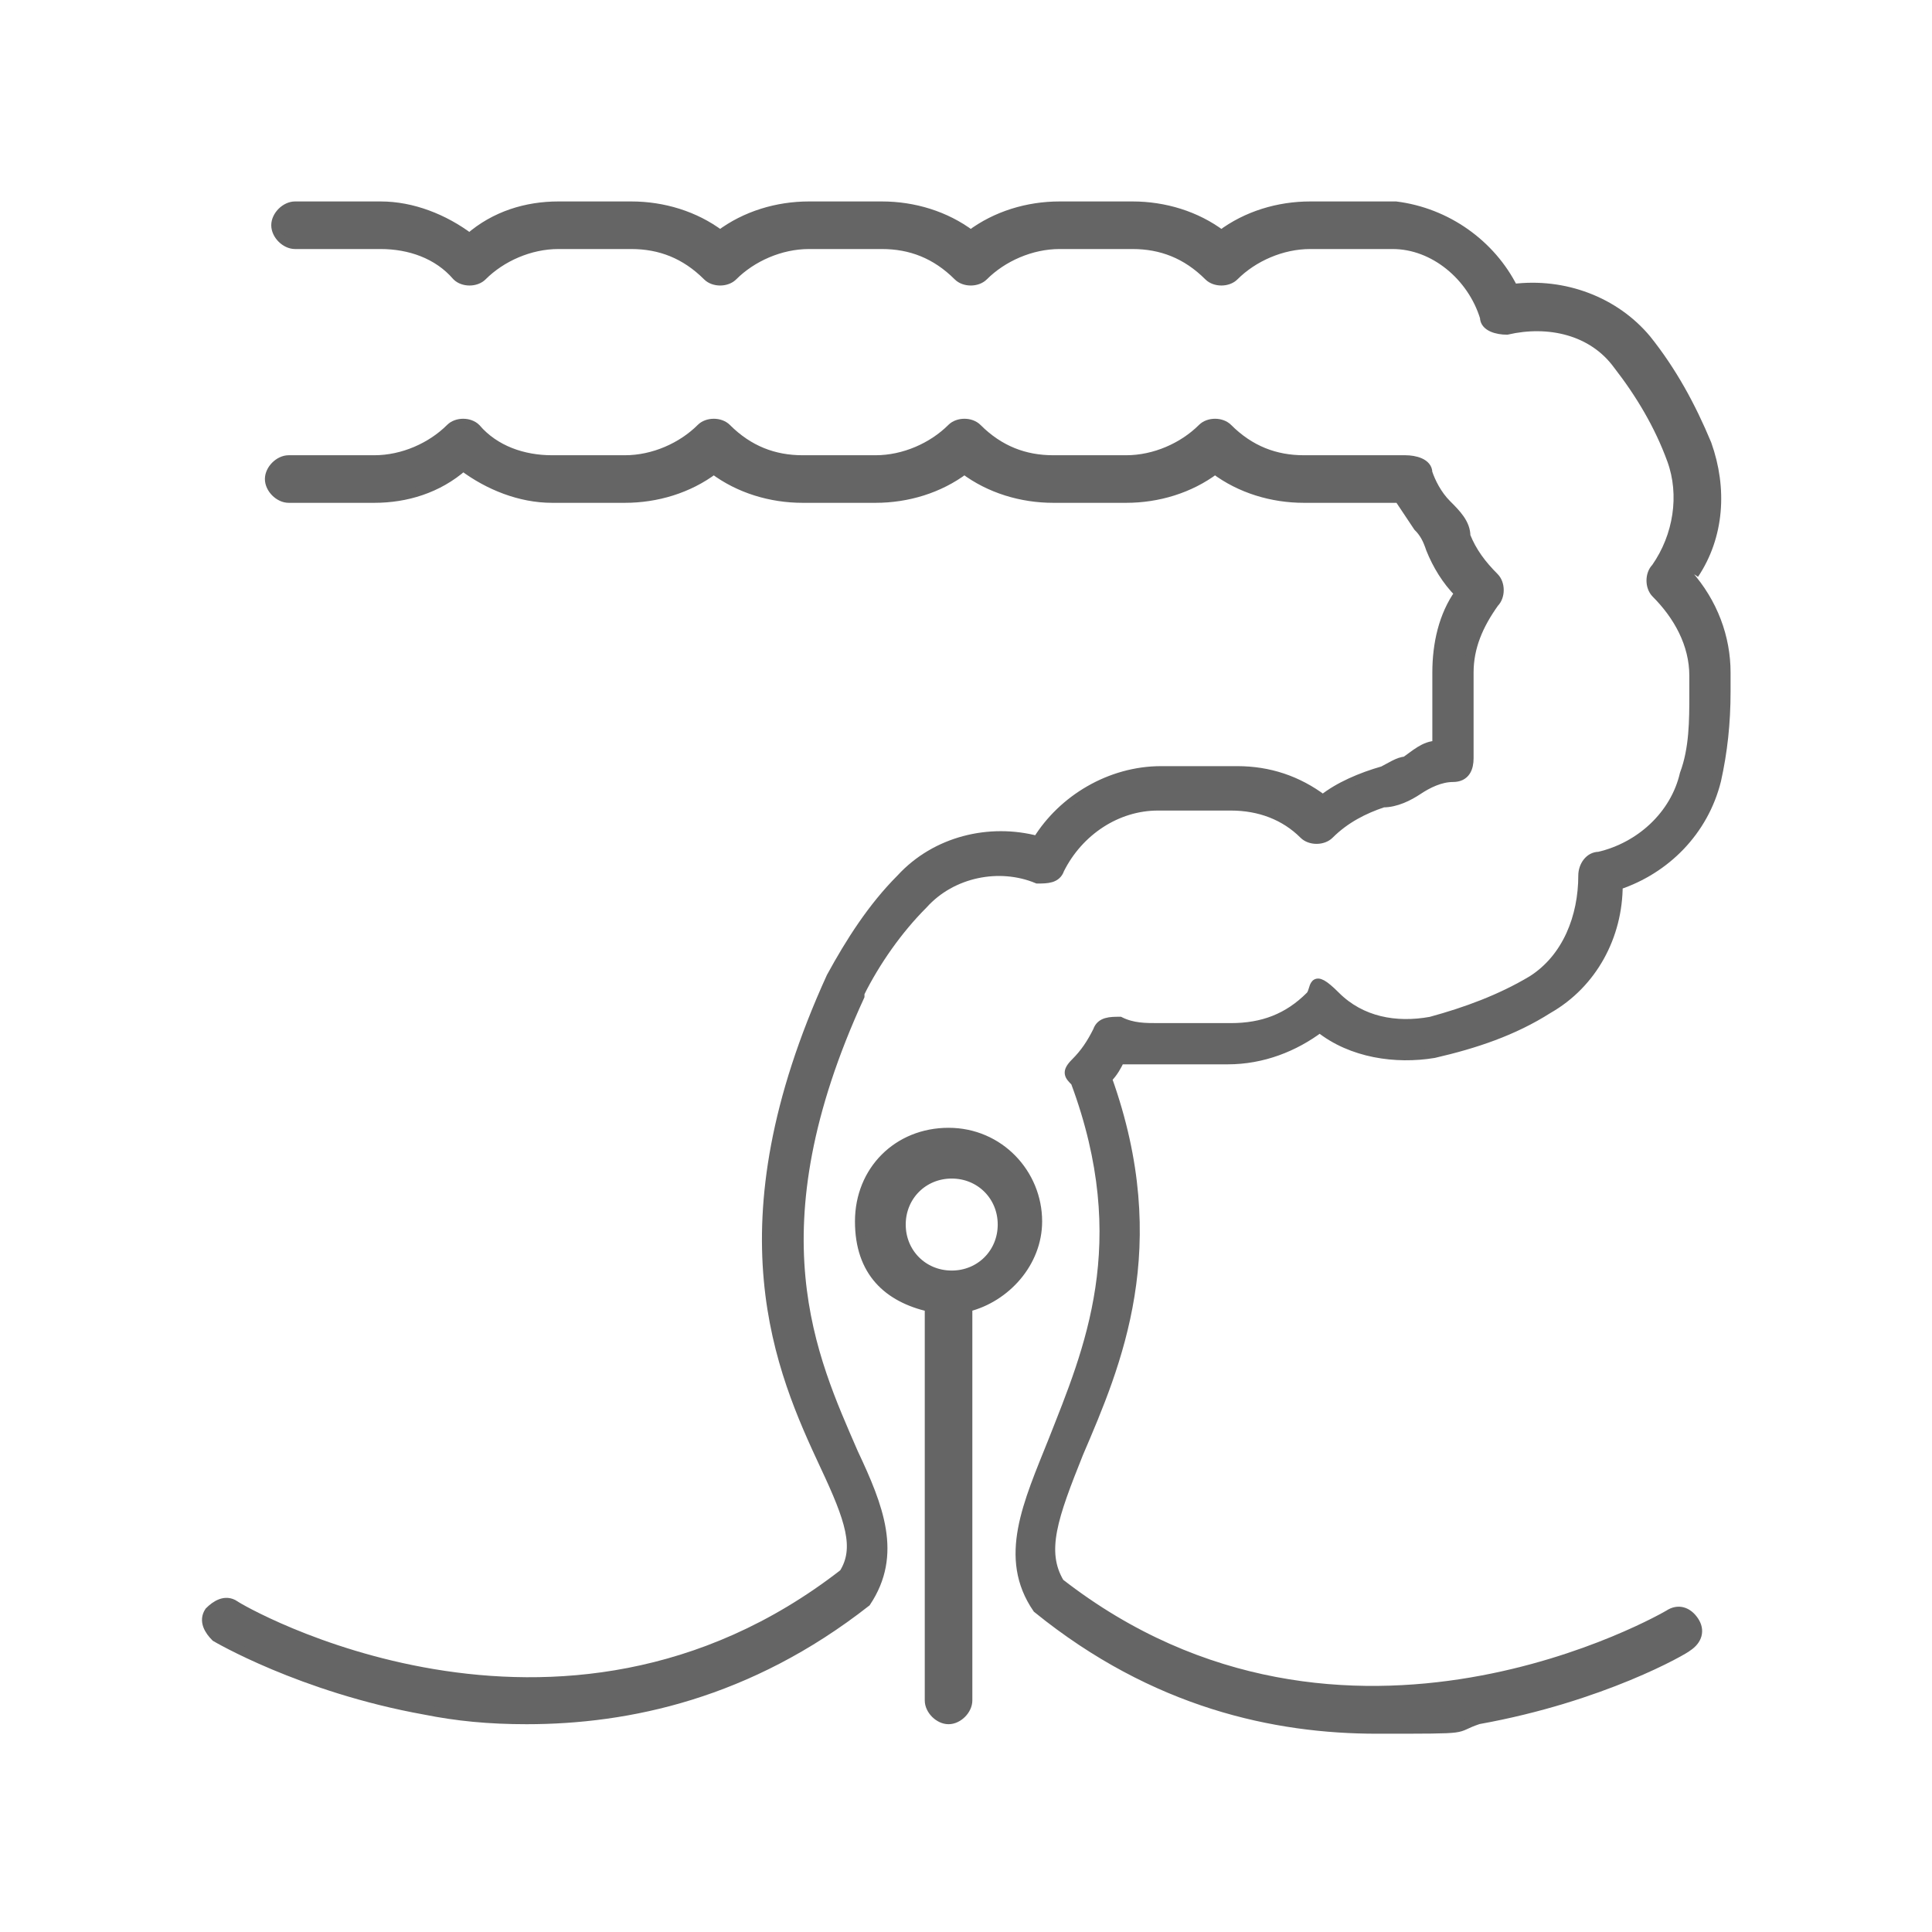 <?xml version="1.0" encoding="UTF-8"?>
<svg xmlns="http://www.w3.org/2000/svg" width="21.5mm" height="21.5mm" version="1.1" viewBox="0 0 60.9 60.9">
  <!-- Generator: Adobe Illustrator 28.7.2, SVG Export Plug-In . SVG Version: 1.2.0 Build 154)  -->
  <g>
    <g id="_レイヤー_1" data-name="レイヤー_1">
      <g id="_レイヤー_1-2" data-name="_レイヤー_1">
        <g>
          <path d="M27.1,31.3c.5-1,1.2-2,2-2.8.9-1,2.4-1.3,3.6-.8.3,0,.6,0,.7-.3.6-1.2,1.8-2,3.1-2h2.3c.9,0,1.7.3,2.3.9.2.2.6.2.8,0,.5-.5,1.1-.8,1.7-1,.4,0,.8-.2,1.1-.4.3-.2.7-.4,1.1-.4s.5-.3.5-.6v-1.2c0-.3,0-.6,0-.9v-.6c0-.8.3-1.5.8-2.2.2-.2.2-.6,0-.8-.4-.4-.7-.8-.9-1.3,0-.4-.3-.7-.6-1-.3-.3-.5-.7-.6-1,0-.3-.4-.4-.7-.4-.4,0-.8,0-1.2,0h-2c-.9,0-1.7-.3-2.4-1-.2-.2-.6-.2-.8,0-.6.6-1.5,1-2.4,1h-2.3c-.9,0-1.7-.3-2.4-1-.2-.2-.6-.2-.8,0-.6.6-1.5,1-2.4,1h-2.3c-.9,0-1.7-.3-2.4-1-.2-.2-.6-.2-.8,0-.6.6-1.5,1-2.4,1h-2.3c-.9,0-1.8-.3-2.4-1-.2-.2-.6-.2-.8,0-.6.6-1.5,1-2.4,1h-2.7c-.3,0-.6.3-.6.6s.3.6.6.6h2.7c1,0,2-.3,2.8-1,.8.6,1.8,1,2.8,1h2.3c1,0,2-.3,2.8-.9.8.6,1.8.9,2.8.9h2.3c1,0,2-.3,2.8-.9.8.6,1.8.9,2.8.9h2.3c1,0,2-.3,2.8-.9.8.6,1.8.9,2.8.9h3c.2.3.4.6.6.9.2.2.3.4.4.7.2.5.5,1,.9,1.4-.5.7-.7,1.6-.7,2.5v1.2c0,.4,0,.7,0,1.1-.4,0-.7.3-1,.5-.2,0-.5.2-.7.3-.7.2-1.4.5-1.9.9-.8-.6-1.7-.9-2.7-.9h-2.4c-1.6,0-3.1.9-3.9,2.2-1.5-.4-3.2,0-4.3,1.2-.9.9-1.6,2-2.2,3.1-3.6,7.9-1.6,12.4-.2,15.4.8,1.7,1.1,2.6.6,3.4-9,7-19.1,1.1-19.2,1-.3-.2-.6,0-.8.2-.2.3,0,.6.2.8,0,0,2.7,1.6,6.6,2.3,1,.2,2,.3,3.2.3,3.2,0,7-.8,10.7-3.7h0c1-1.5.4-3-.4-4.7-1.3-3-3.2-7,.2-14.4v-.2Z" fill="#656565" stroke="#656565" stroke-miterlimit="10" stroke-width=".3"/>
          <path d="M53.4,18.1c.8-1.2.9-2.7.4-4.1-.5-1.2-1.1-2.3-1.9-3.3-1-1.2-2.6-1.8-4.2-1.6-.7-1.4-2.1-2.4-3.7-2.6h-2.7c-1,0-2,.3-2.8.9-.8-.6-1.8-.9-2.8-.9h-2.3c-1,0-2,.3-2.8.9-.8-.6-1.8-.9-2.8-.9h-2.3c-1,0-2,.3-2.8.9-.8-.6-1.8-.9-2.8-.9h-2.3c-1,0-2,.3-2.8,1-.8-.6-1.8-1-2.8-1h-2.7c-.3,0-.6.3-.6.6s.3.6.6.6h2.7c.9,0,1.8.3,2.4,1,.2.2.6.2.8,0,.6-.6,1.5-1,2.4-1h2.3c.9,0,1.7.3,2.4,1,.2.2.6.2.8,0,.6-.6,1.5-1,2.4-1h2.3c.9,0,1.7.3,2.4,1,.2.2.6.2.8,0,.6-.6,1.5-1,2.4-1h2.3c.9,0,1.7.3,2.4,1,.2.2.6.2.8,0,.6-.6,1.5-1,2.4-1h2.6c1.3,0,2.5,1,2.9,2.3,0,.3.4.4.7.4,1.3-.3,2.7,0,3.5,1.1.7.9,1.3,1.9,1.7,3s.2,2.4-.5,3.4c-.2.2-.2.6,0,.8.7.7,1.2,1.6,1.2,2.6v.6c0,.8,0,1.7-.3,2.5-.3,1.3-1.4,2.3-2.7,2.6-.3,0-.5.3-.5.6,0,1.3-.5,2.6-1.6,3.3-1,.6-2.1,1-3.2,1.3-1.1.2-2.2,0-3-.8s-.6-.2-.8,0c-.7.7-1.5,1-2.5,1h-2.3c-.4,0-.8,0-1.2-.2-.3,0-.6,0-.7.3-.2.4-.4.7-.7,1s-.2.4,0,.6c1.9,5.1.4,8.5-.7,11.3-.8,2-1.6,3.7-.5,5.3h0c3.7,3,7.5,3.8,10.7,3.8s2.3,0,3.2-.3c3.9-.7,6.5-2.2,6.6-2.3.3-.2.4-.5.2-.8s-.5-.4-.8-.2c0,0-10.2,6-19.2-1-.6-1-.2-2.1.6-4.1,1.2-2.8,2.8-6.5.9-11.8.2-.2.3-.4.4-.6.3,0,.7,0,1.1,0h2.3c1.1,0,2.1-.4,2.9-1,1,.8,2.4,1,3.6.8,1.3-.3,2.5-.7,3.6-1.4,1.4-.8,2.2-2.3,2.2-3.9,1.5-.5,2.7-1.7,3.1-3.3.2-.9.3-1.8.3-2.8v-.6c0-1.1-.4-2.2-1.2-3.1h.2Z" fill="#656565" stroke="#656565" stroke-miterlimit="10" stroke-width=".3"/>
          <path d="M32.7,38.5c0-1.5-1.2-2.8-2.8-2.8s-2.8,1.2-2.8,2.8.9,2.4,2.2,2.7v12.4c0,.3.3.6.6.6s.6-.3.6-.6v-12.4c1.2-.3,2.2-1.4,2.2-2.7ZM30,40.2c-.9,0-1.6-.7-1.6-1.6s.7-1.6,1.6-1.6,1.6.7,1.6,1.6-.7,1.6-1.6,1.6Z" fill="#656565" stroke="#656565" stroke-miterlimit="10" stroke-width=".3"/>
        </g>
      </g>
      <rect x="0" width="60.9" height="60.9" fill="none"/>
    </g>
  </g>
</svg>